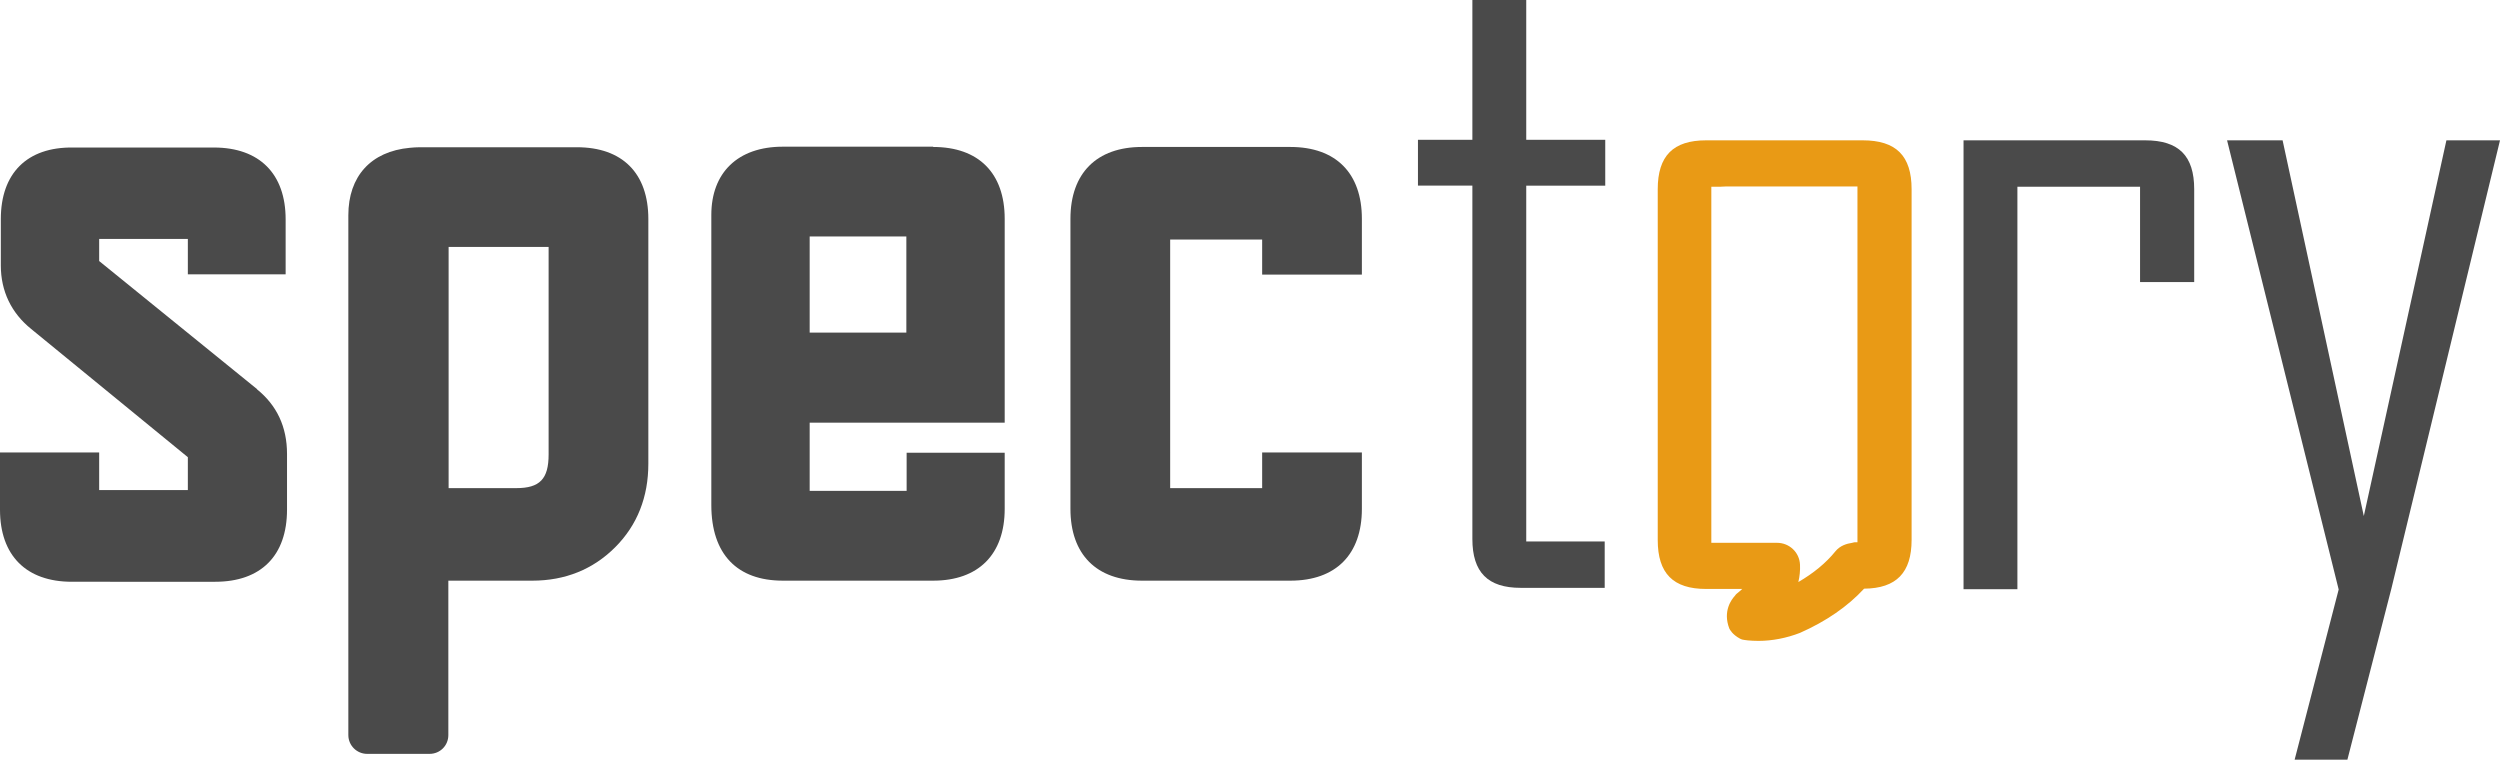 <?xml version="1.0" encoding="UTF-8"?>
<svg id="Layer_1" data-name="Layer 1" xmlns="http://www.w3.org/2000/svg" viewBox="0 0 90.5 27.5">
  <defs>
    <style>
      .cls-1 {
        fill: #4a4a4a;
      }

      .cls-2 {
        fill: #e99a15;
      }
    </style>
  </defs>
  <path class="cls-2" d="M67.43,5.08h-5.67c-1.19,0-1.75,.56-1.75,1.77v12.7c0,1.21,.56,1.77,1.75,1.77h1.31c-.06,.06-.14,.12-.21,.18-.02,.02-.04,.04-.05,.06-.13,.14-.45,.56-.21,1.19,.02,.04,.11,.22,.39,.37,.02,.01,.05,.02,.07,.03,.08,.02,.29,.05,.6,.05,.49,0,1.01-.1,1.5-.29,.95-.42,1.73-.96,2.32-1.6,1.17-.01,1.72-.58,1.72-1.77V6.85c0-1.21-.56-1.77-1.77-1.77Zm-3.11,14.57h-2.37V6.76h.32c.06,0,.13-.01,.21-.01h4.65s.07,0,.11,0v12.88h-.1s-.07,.01-.09,.02c-.2,.03-.44,.1-.61,.31-.34,.42-.79,.79-1.34,1.11,.05-.21,.07-.42,.06-.63-.02-.45-.39-.79-.83-.79Z"/>
  <path class="cls-1" d="M45.69,8.98v.96h3.61v-.96h0v-1.06c0-1.65-.94-2.6-2.59-2.6h-5.37c-1.64,0-2.59,.95-2.59,2.6v10.5c0,1.65,.94,2.6,2.59,2.6h5.37c1.65,0,2.59-.95,2.59-2.6v-1.08h0v-.96h-3.61v.96h0v.33h-3.33V8.67h3.33v.31h0Z"/>
  <path class="cls-1" d="M33.78,5.31h-5.44c-1.64,0-2.59,.95-2.59,2.47v10.5c0,1.79,.94,2.74,2.59,2.74h5.44c1.64,0,2.59-.95,2.59-2.6v-2.03h-3.55v1.38h-3.51v-2.47h7.06V7.92c0-1.65-.94-2.6-2.59-2.6Zm-.97,6.73h-3.5v-3.48h3.5v3.48Z"/>
  <path class="cls-1" d="M9.31,14.09L3.59,9.45v-.8h3.21v.32h0v.96h.67s0,0,.01,0h2.19s0,0,.01,0h.66v-1.78h0v-.21c0-1.65-.95-2.6-2.6-2.6H2.64C.98,5.32,.03,6.27,.03,7.93v1.68c0,.93,.38,1.72,1.1,2.3l5.67,4.64v1.19H3.59v-.11h0v-1.25H0v2.07c0,1.66,.95,2.61,2.6,2.61H7.79c1.66,0,2.6-.95,2.6-2.61v-2.02c0-.98-.37-1.76-1.09-2.34Z"/>
  <path class="cls-1" d="M20.9,5.33h-5.7c-.13,0-.24,.01-.36,.02,0,0,0,0,0,0-1.42,.13-2.23,1.04-2.23,2.44V26.61c0,.38,.31,.68,.68,.68h2.26c.38,0,.68-.3,.68-.68v-5.59h3.04c1.19,0,2.2-.41,3-1.21,.8-.8,1.2-1.82,1.2-3.02V7.93c0-1.66-.94-2.6-2.59-2.6Zm-1.04,11.12c0,.89-.32,1.22-1.17,1.22h-2.45V8.94h.2s3.42,0,3.42,0v7.51Z"/>
  <polygon class="cls-1" points="88.56 5.08 85.57 18.68 82.63 5.08 80.62 5.08 84.66 21.34 83.04 27.6 84.95 27.6 86.57 21.3 90.5 5.08 88.56 5.08"/>
  <path class="cls-1" d="M58.11,6.72v-1.66h-2.86V-.1h-1.95V5.06h-1.97v1.66h1.97v12.79c0,1.21,.56,1.77,1.75,1.77h3.04v-1.68h-2.84V6.72h2.86Z"/>
  <path class="cls-1" d="M77.66,5.08h-6.58V21.33h1.95V6.76h4.44v3.45h1.96v-3.36c0-1.21-.56-1.77-1.77-1.77Z"/>
</svg>